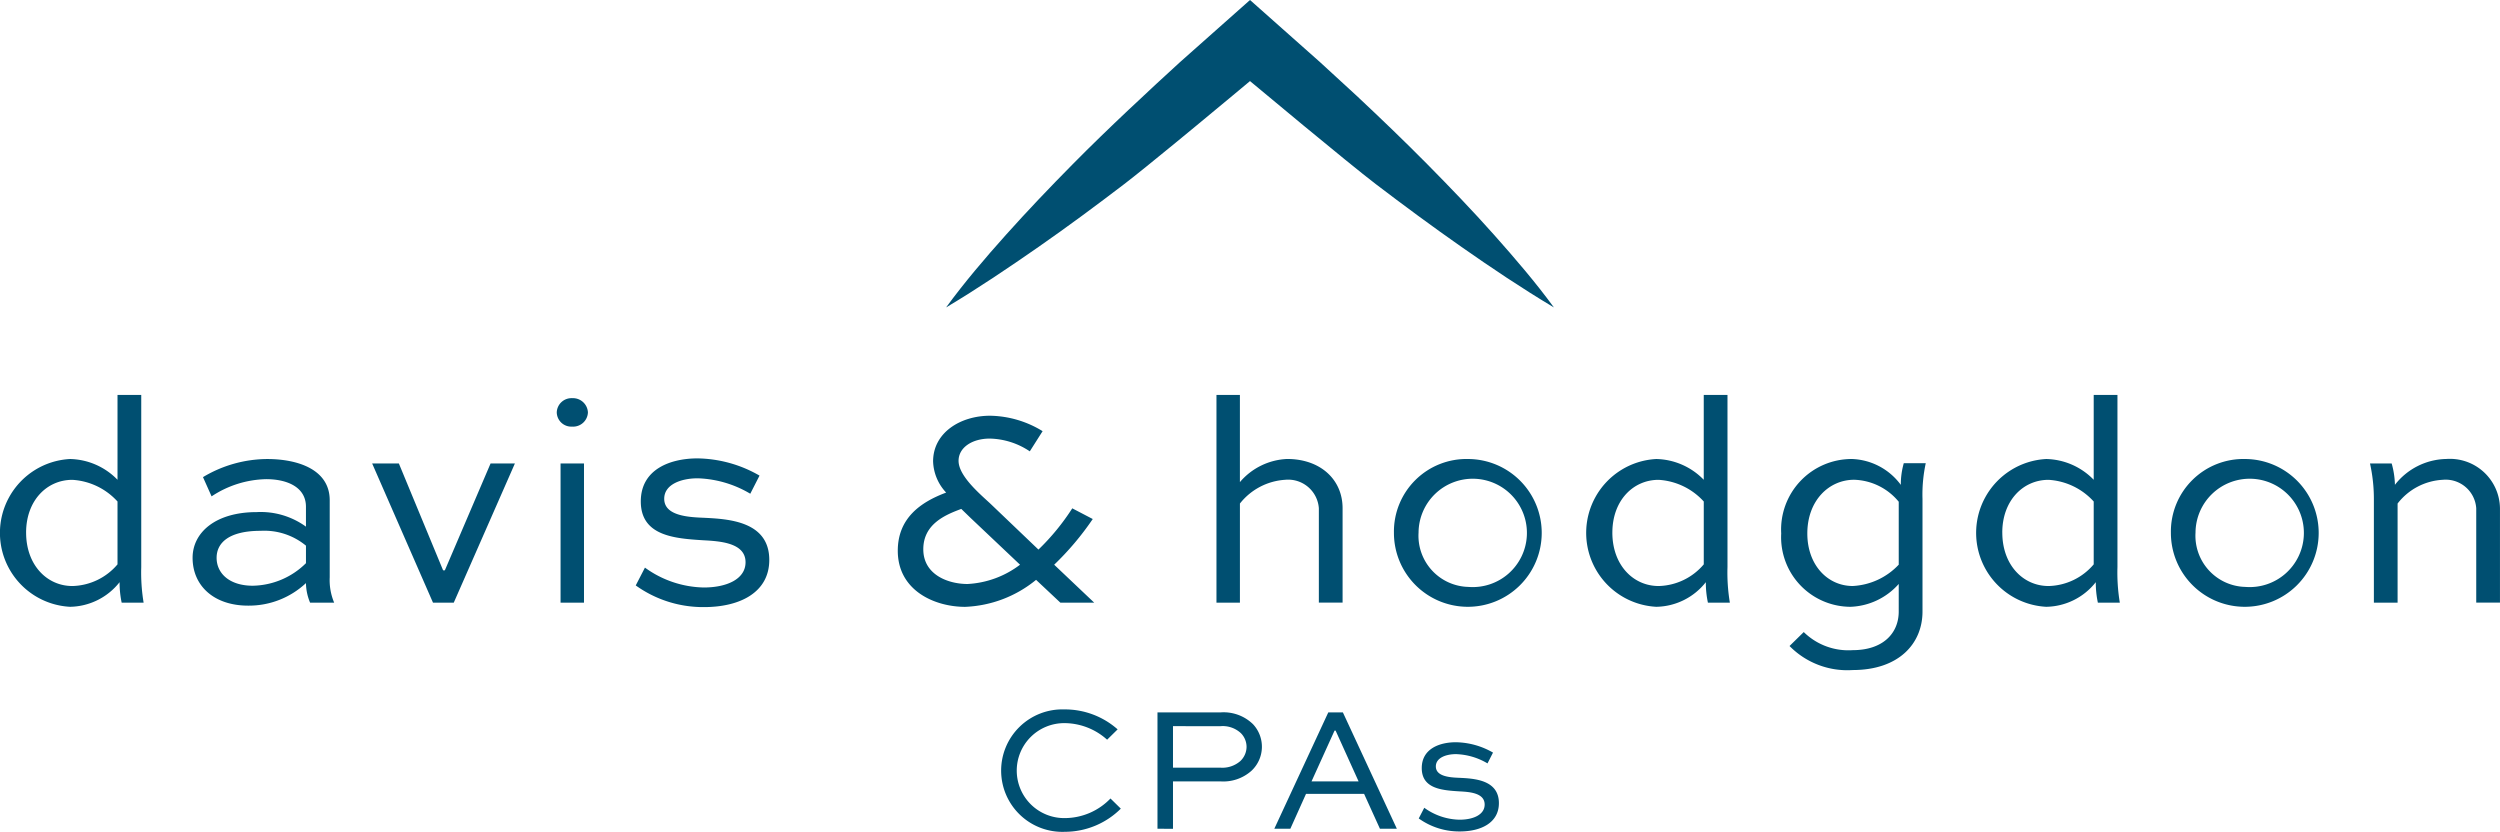 <svg id="Group_353" data-name="Group 353" xmlns="http://www.w3.org/2000/svg" width="193.388" height="64.345" viewBox="0 0 193.388 64.345">
  <g id="Group_351" data-name="Group 351" transform="translate(77.441 54.877)">
    <path id="Path_137" data-name="Path 137" d="M367.564,373.834a6.143,6.143,0,0,1-4.313,1.791,4.737,4.737,0,1,1-.055-9.467,6.155,6.155,0,0,1,4.121,1.543l-.813.8a4.958,4.958,0,0,0-3.28-1.282,3.673,3.673,0,1,0,.04,7.345,4.917,4.917,0,0,0,3.5-1.516Z" transform="translate(-358.304 -366.158)" fill="#004f71"/>
    <path id="Path_138" data-name="Path 138" d="M389.829,375.767v-9h4.865a3.255,3.255,0,0,1,2.522.909,2.549,2.549,0,0,1-.11,3.6,3.265,3.265,0,0,1-2.411.826h-3.666v3.666Zm1.2-7.937v3.211h3.666a2.115,2.115,0,0,0,1.542-.51,1.534,1.534,0,0,0,.483-1.1,1.516,1.516,0,0,0-.427-1.047,2.06,2.06,0,0,0-1.6-.551Z" transform="translate(-377.733 -366.535)" fill="#004f71"/>
    <path id="Path_139" data-name="Path 139" d="M413.381,375.767l4.175-9h1.13l4.175,9h-1.309l-1.226-2.7h-4.492l-1.213,2.7Zm2.88-3.666H419.9l-1.777-3.927h-.082Z" transform="translate(-392.248 -366.535)" fill="#004f71"/>
    <path id="Path_140" data-name="Path 140" d="M447.817,374.406a5.066,5.066,0,0,0-2.439-.717c-.758,0-1.557.276-1.557.951,0,.785,1.1.854,1.833.882,1.13.055,3.045.152,3.045,1.957,0,1.5-1.35,2.191-3.032,2.191a5.363,5.363,0,0,1-3.169-1.006l.427-.826a4.792,4.792,0,0,0,2.728.923c1.088,0,1.944-.4,1.944-1.171,0-.9-1.158-.978-1.944-1.02-1.336-.083-2.922-.193-2.922-1.8,0-1.516,1.406-2,2.632-2a5.9,5.9,0,0,1,2.88.8Z" transform="translate(-410.192 -370.23)" fill="#004f71"/>
  </g>
  <g id="Group_352" data-name="Group 352" transform="translate(0 30.549)">
    <path id="Path_141" data-name="Path 141" d="M165.893,318.824a7.428,7.428,0,0,1-.161-1.584,4.978,4.978,0,0,1-3.834,1.905,5.724,5.724,0,0,1,0-11.432,5.265,5.265,0,0,1,3.673,1.607v-6.565h1.836v13.314a14.269,14.269,0,0,0,.183,2.755Zm-7.392-5.418c0,2.5,1.607,4.132,3.581,4.132a4.715,4.715,0,0,0,3.489-1.676V311a5.127,5.127,0,0,0-3.489-1.676C160.108,309.32,158.5,310.927,158.5,313.407Z" transform="translate(-156.481 -302.755)" fill="#004f71"/>
    <path id="Path_142" data-name="Path 142" d="M196.114,317.078a9.747,9.747,0,0,1,4.959-1.4c2.365,0,4.844.8,4.844,3.191v5.969a4.5,4.5,0,0,0,.345,1.952H204.4a4.05,4.05,0,0,1-.321-1.515,6.459,6.459,0,0,1-4.476,1.744c-2.64,0-4.293-1.538-4.293-3.7,0-1.951,1.768-3.535,4.958-3.535a5.961,5.961,0,0,1,3.811,1.125v-1.538c0-1.515-1.447-2.135-3.077-2.135a7.9,7.9,0,0,0-4.223,1.331Zm7.966,6.657V322.38a5.061,5.061,0,0,0-3.512-1.148c-2.433,0-3.4.919-3.4,2.089,0,1.194.987,2.158,2.8,2.158A5.991,5.991,0,0,0,204.08,323.735Z" transform="translate(-180.412 -310.719)" fill="#004f71"/>
    <path id="Path_143" data-name="Path 143" d="M242.549,316.575l-4.729,10.766h-1.607l-4.706-10.766h2.066l3.421,8.264h.138l3.535-8.264Z" transform="translate(-202.719 -311.272)" fill="#004f71"/>
    <path id="Path_144" data-name="Path 144" d="M269.916,303.413a1.161,1.161,0,0,1,1.217,1.1,1.146,1.146,0,0,1-1.217,1.1,1.126,1.126,0,0,1-1.194-1.1A1.14,1.14,0,0,1,269.916,303.413Zm-.9,15.817V308.463h1.813V319.23Z" transform="translate(-225.654 -303.161)" fill="#004f71"/>
    <path id="Path_145" data-name="Path 145" d="M293.5,318.289a8.451,8.451,0,0,0-4.063-1.194c-1.263,0-2.594.459-2.594,1.584,0,1.308,1.836,1.423,3.054,1.469,1.882.092,5.073.252,5.073,3.26,0,2.5-2.25,3.65-5.05,3.65a8.936,8.936,0,0,1-5.28-1.676l.712-1.378a7.988,7.988,0,0,0,4.546,1.538c1.813,0,3.236-.666,3.236-1.951,0-1.493-1.928-1.63-3.236-1.7-2.227-.138-4.867-.322-4.867-3.007,0-2.525,2.341-3.329,4.384-3.329a9.834,9.834,0,0,1,4.8,1.332Z" transform="translate(-235.462 -310.645)" fill="#004f71"/>
    <path id="Path_146" data-name="Path 146" d="M347.68,309.7a5.752,5.752,0,0,0-3.1-.987c-1.354,0-2.41.689-2.41,1.722,0,1.194,1.721,2.617,2.479,3.329l3.7,3.535a17.7,17.7,0,0,0,2.617-3.191l1.584.827a22.067,22.067,0,0,1-2.984,3.535l3.1,2.938h-2.617l-1.883-1.768a9.222,9.222,0,0,1-5.487,2.089c-2.364,0-5.211-1.262-5.211-4.339,0-2.525,1.768-3.765,3.742-4.5a3.687,3.687,0,0,1-1.01-2.41c0-2.227,2.112-3.535,4.408-3.535a7.972,7.972,0,0,1,4.063,1.194Zm-5.3,4.453c-1.24.459-2.938,1.171-2.938,3.122,0,1.975,1.928,2.686,3.42,2.686a7.327,7.327,0,0,0,4.063-1.492l-3.834-3.627Z" transform="translate(-268.02 -305.335)" fill="#004f71"/>
    <path id="Path_147" data-name="Path 147" d="M401.721,318.824V302.755h1.813V309.5a5.081,5.081,0,0,1,3.65-1.79c2.571,0,4.293,1.584,4.293,3.811v7.3h-1.836v-7.3a2.381,2.381,0,0,0-2.617-2.2,4.844,4.844,0,0,0-3.489,1.836v7.668Z" transform="translate(-307.621 -302.755)" fill="#004f71"/>
    <path id="Path_148" data-name="Path 148" d="M443.26,315.677a5.716,5.716,0,1,1-5.762,5.693A5.614,5.614,0,0,1,443.26,315.677Zm0,9.894a4.191,4.191,0,1,0-3.857-4.2A3.958,3.958,0,0,0,443.26,325.571Z" transform="translate(-329.67 -310.719)" fill="#004f71"/>
    <path id="Path_149" data-name="Path 149" d="M485.678,318.824a7.427,7.427,0,0,1-.161-1.584,4.977,4.977,0,0,1-3.834,1.905,5.724,5.724,0,0,1,0-11.432,5.264,5.264,0,0,1,3.673,1.607v-6.565h1.836v13.314a14.268,14.268,0,0,0,.183,2.755Zm-7.392-5.418c0,2.5,1.607,4.132,3.581,4.132a4.716,4.716,0,0,0,3.49-1.676V311a5.129,5.129,0,0,0-3.49-1.676C479.894,309.32,478.287,310.927,478.287,313.407Z" transform="translate(-353.562 -302.755)" fill="#004f71"/>
    <path id="Path_150" data-name="Path 150" d="M524.665,325.341a5.228,5.228,0,0,1-3.719,1.768,5.382,5.382,0,0,1-5.372-5.67,5.457,5.457,0,0,1,5.487-5.762,4.9,4.9,0,0,1,3.765,2,6.02,6.02,0,0,1,.229-1.676h1.7a11.512,11.512,0,0,0-.252,2.755v8.723c0,2.479-1.836,4.522-5.395,4.522a6.258,6.258,0,0,1-4.89-1.859l1.1-1.079a4.925,4.925,0,0,0,3.788,1.4c2.341,0,3.558-1.308,3.558-2.984Zm0-1.492v-4.867a4.646,4.646,0,0,0-3.444-1.7c-1.974,0-3.627,1.63-3.627,4.155,0,2.456,1.584,4.063,3.512,4.063A5.249,5.249,0,0,0,524.665,323.85Z" transform="translate(-377.788 -310.719)" fill="#004f71"/>
    <path id="Path_151" data-name="Path 151" d="M564.294,318.824a7.427,7.427,0,0,1-.161-1.584,4.977,4.977,0,0,1-3.834,1.905,5.724,5.724,0,0,1,0-11.432,5.263,5.263,0,0,1,3.673,1.607v-6.565h1.837v13.314a14.263,14.263,0,0,0,.183,2.755Zm-7.392-5.418c0,2.5,1.607,4.132,3.581,4.132a4.714,4.714,0,0,0,3.489-1.676V311a5.127,5.127,0,0,0-3.489-1.676C558.51,309.32,556.9,310.927,556.9,313.407Z" transform="translate(-402.013 -302.755)" fill="#004f71"/>
    <path id="Path_152" data-name="Path 152" d="M599.894,315.677a5.716,5.716,0,1,1-5.762,5.693A5.614,5.614,0,0,1,599.894,315.677Zm0,9.894a4.191,4.191,0,1,0-3.857-4.2A3.958,3.958,0,0,0,599.894,325.571Z" transform="translate(-426.202 -310.719)" fill="#004f71"/>
    <path id="Path_153" data-name="Path 153" d="M634.575,326.788v-8.035a12.73,12.73,0,0,0-.3-2.732h1.676a6.556,6.556,0,0,1,.252,1.653,5.155,5.155,0,0,1,3.971-2,3.876,3.876,0,0,1,4.155,3.811v7.3h-1.836v-7.3a2.373,2.373,0,0,0-2.594-2.2,4.724,4.724,0,0,0-3.49,1.836v7.668Z" transform="translate(-450.943 -310.719)" fill="#004f71"/>
  </g>
  <path id="Path_154" data-name="Path 154" d="M361.348,231.614c-1.482,1.4-2.948,2.815-4.36,4.246-1.77,1.79-3.494,3.6-5.139,5.436s-3.231,3.7-4.639,5.626c2.519-1.506,4.85-3.083,7.14-4.675s4.483-3.222,6.639-4.866c.8-.611,2.354-1.869,3.987-3.21.517-.425,1.042-.857,1.554-1.28,2.153-1.778,4.076-3.384,4.19-3.48.228.19,7.606,6.353,9.732,7.97,2.156,1.643,4.357,3.27,6.639,4.866s4.621,3.169,7.139,4.675c-1.407-1.928-3-3.785-4.638-5.626s-3.37-3.645-5.14-5.436-3.608-3.555-5.477-5.307l-2.845-2.613-2.915-2.587-2.494-2.214-2.495,2.214-2.915,2.587-1.792,1.646Z" transform="translate(-274.026 -223.139)" fill="#004f71"/>
</svg>
